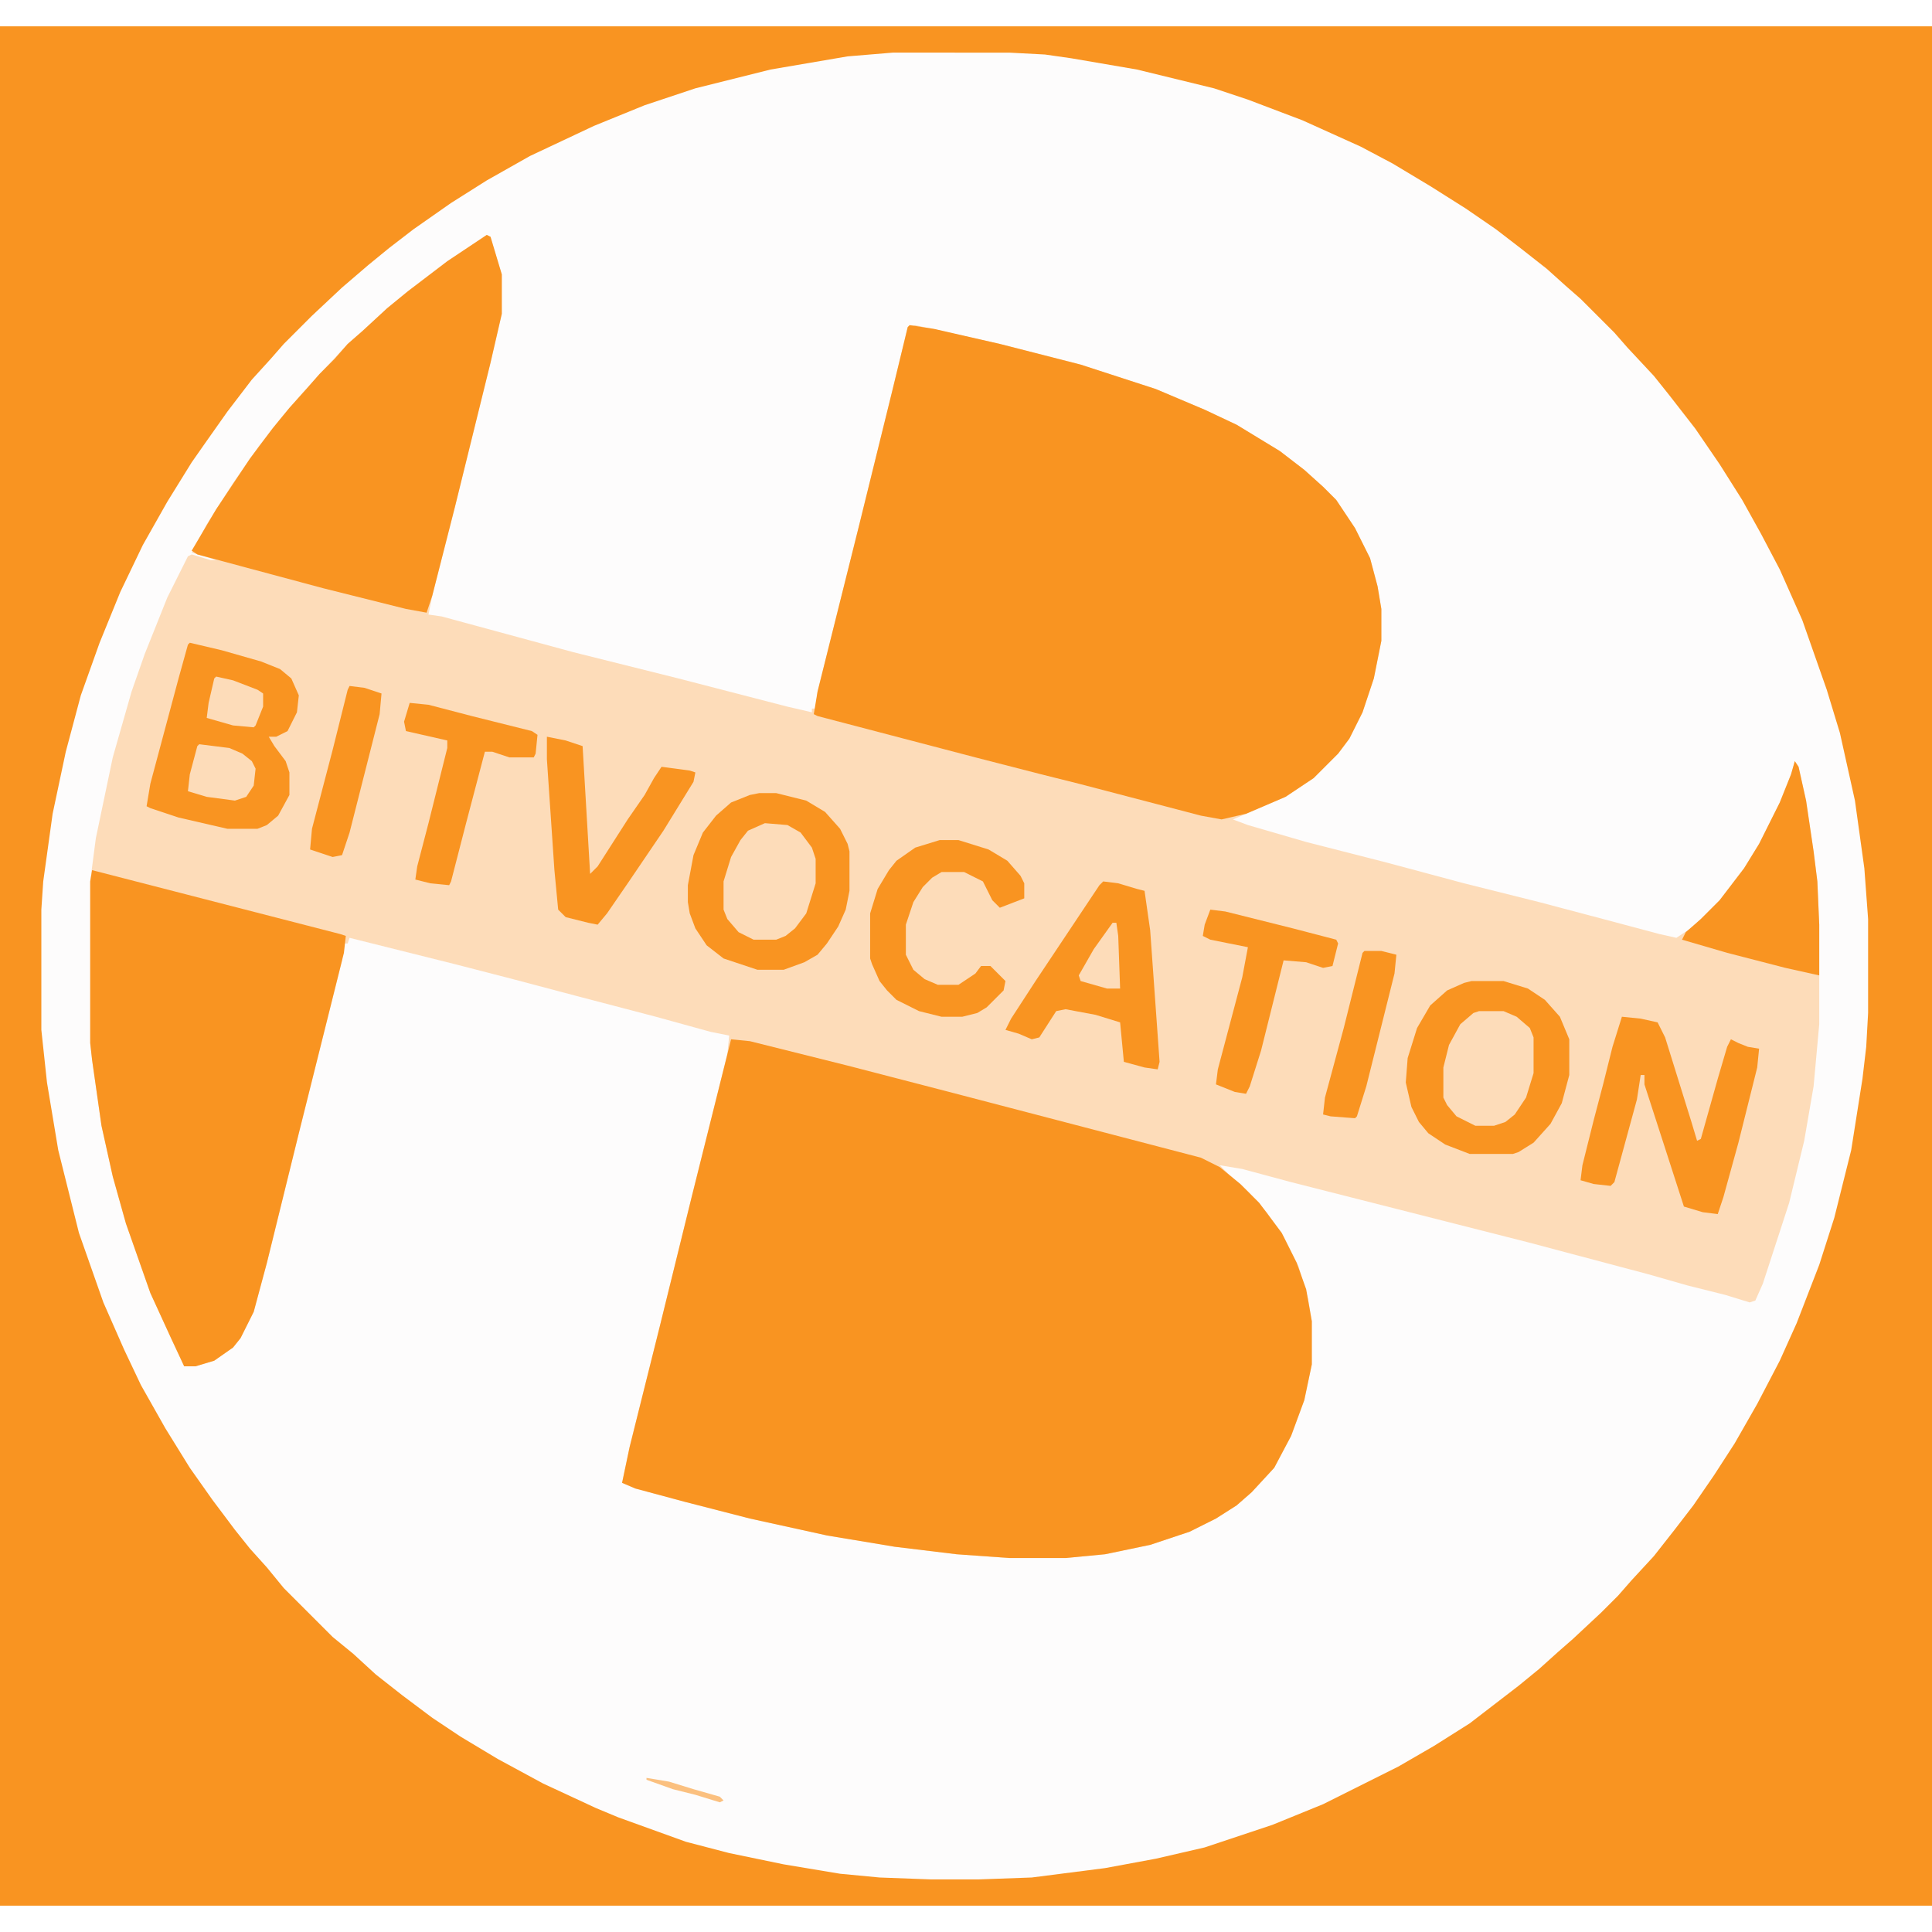 <?xml version="1.0" encoding="UTF-8"?>
<svg version="1.1" viewBox="0 0 1028 1000" width="1280" height="1280" xmlns="http://www.w3.org/2000/svg">
<path transform="translate(0)" d="m0 0h1028v1e3h-1028z" fill="#FDFCFC"/>
<path transform="translate(259,111)" d="m0 0 2 1 6 20v21l-6 26-19 77-12 47-2 10 7 1 70 19 56 14 58 15 13 3v-2h2l1-9 22-88 18-73 8-33 4-1 45 10 43 11 40 13 26 11 17 8 23 14 13 10 10 9 7 7 10 15 8 16 4 15 2 12v17l-4 20-6 18-7 14-6 8-13 13-15 10-28 12 8 3 31 9 43 11 41 11 40 10 34 9 30 8 9 2 9-6 14-14 13-17 8-13 11-22 6-15 2-7 2 3 4 18 4 27 2 16 1 23v53l-3 33-5 29-8 33-14 43-4 9-3 1-13-4-20-5-21-6-64-17-126-32-26-7-12-2 5 5 10 9 10 11 9 13 8 16 5 17 2 12v23l-4 19-7 19-9 17-12 13-8 7-11 7-14 7-21 7-24 5-21 2h-30l-28-2-33-4-36-6-41-9-35-9-26-7-7-3 4-19 16-64 17-69 19-76 1-10-10-2-29-8-42-11-34-9-31-8-56-14-1 3h-2l-1 9-23 92-17 69-7 26-7 14-4 5-10 7-10 3h-6l-7-15-11-24-13-37-7-25-6-27-5-35-1-9v-86l3-23 9-43 10-35 7-20 12-30 11-22 2-1 10 3h3l-13-4 8-15 14-22 14-20 11-14 12-14 11-12 13-14 8-7 13-12 11-9 21-16z" fill="#FDDCB9"/>
<path transform="translate(0)" d="m0 0h1028v1e3h-1028zm475 14-24 2-41 7-40 10-27 9-27 11-34 16-23 13-19 12-20 14-13 10-11 9-14 12-16 15-15 15-7 8-10 11-13 17-12 17-7 10-13 21-13 23-12 25-11 27-10 28-8 30-7 33-5 36-1 15v64l3 28 6 36 11 44 13 37 11 25 9 19 13 23 13 21 12 17 12 16 8 10 9 10 9 11 26 26 11 9 12 11 14 11 16 12 15 10 20 12 24 13 28 13 12 5 36 13 23 6 29 6 30 5 21 2 27 1h26l28-1 39-5 27-5 26-6 36-12 27-11 40-20 19-11 19-12 26-20 11-9 10-9 8-7 15-14 9-9 7-8 12-13 11-14 10-13 11-16 11-17 12-21 12-23 9-20 12-31 8-25 9-36 6-38 2-17 1-18v-50l-2-27-5-36-8-36-7-23-13-37-12-27-10-19-10-18-12-19-13-19-14-18-8-10-14-15-7-8-18-18-8-7-10-9-14-11-13-10-16-11-19-12-20-12-17-9-31-14-29-11-18-6-41-10-35-6-14-2-19-1z" fill="#F99421"/>
<path transform="translate(389,539)" d="m0 0 10 1 52 13 54 14 134 35 10 5 11 9 10 10 12 16 8 16 5 14 3 17v23l-4 19-7 19-9 17-12 13-8 7-11 7-14 7-21 7-24 5-21 2h-30l-28-2-33-4-36-6-41-9-35-9-26-7-7-3 4-19 16-64 17-69 16-64z" fill="#F99421"/>
<path transform="translate(484,159)" d="m0 0 13 2 35 8 43 11 40 13 26 11 17 8 23 14 13 10 10 9 7 7 10 15 8 16 4 15 2 12v17l-4 20-6 18-7 14-6 8-13 13-15 10-21 9-13 3-11-2-65-17-20-5-35-9-84-22-2-1 2-12 22-88 18-73 8-33z" fill="#F99421"/>
<path transform="translate(49,449)" d="m0 0 132 34 3 1-1 9-24 96-17 69-7 26-7 14-4 5-10 7-10 3h-6l-7-15-11-24-13-37-7-25-6-27-5-35-1-9v-86z" fill="#F99421"/>
<path transform="translate(259,111)" d="m0 0 2 1 6 20v21l-6 26-19 77-12 47-3 9-11-2-44-11-41-11-26-7-3-2 13-22 18-27 12-16 9-11 9-10 7-8 8-8 7-8 8-7 13-12 11-9 21-16z" fill="#F99421"/>
<path transform="translate(404,408)" d="m0 0h9l16 4 10 6 8 9 4 8 1 4v21l-2 10-4 9-6 9-5 6-7 4-11 4h-14l-18-6-9-7-6-9-3-8-1-6v-9l3-16 5-12 7-9 8-7 10-4z" fill="#F99421"/>
<path transform="translate(783,508)" d="m0 0h17l13 4 9 6 8 9 5 12v19l-4 15-6 11-9 10-8 5-3 1h-23l-13-5-9-6-5-6-4-8-3-13 1-13 5-16 7-12 9-8 9-4z" fill="#F99421"/>
<path transform="translate(101,328)" d="m0 0 17 4 21 6 10 4 6 5 4 9-1 9-5 10-6 3h-4l3 5 6 8 2 6v12l-6 11-6 5-5 2h-16l-26-6-15-5-2-1 2-12 15-56 5-18z" fill="#F99421"/>
<path transform="translate(863,527)" d="m0 0 10 1 9 2 4 8 14 45 3 10 2-1 9-32 5-17 2-4 4 2 5 2 6 1-1 10-10 40-8 29-3 9-8-1-10-3-10-31-11-34v-5h-2l-2 13-12 44-2 2-9-1-7-2 1-8 6-24 5-19 5-20z" fill="#F99421"/>
<path transform="translate(587,455)" d="m0 0 8 1 10 3 4 1 3 21 5 70-1 4-7-1-11-3-2-21-13-4-16-3-5 1-9 14-4 1-7-3-7-2 3-6 13-20 34-51z" fill="#F99421"/>
<path transform="translate(955,391)" d="m0 0 2 3 4 18 4 27 2 16 1 23v27l-18-4-31-8-24-7 2-4 8-7 10-10 13-17 8-13 11-22 6-15z" fill="#F99421"/>
<path transform="translate(500,433)" d="m0 0h10l16 5 10 6 7 8 2 4v8l-13 5-4-4-5-10-10-5h-12l-5 3-5 5-5 8-4 12v16l4 8 6 5 7 3h11l9-6 3-4h5l8 8-1 5-9 9-5 3-8 2h-11l-12-3-12-6-5-5-4-5-4-9-1-3v-24l4-13 6-10 4-5 10-7z" fill="#F99421"/>
<path transform="translate(291,378)" d="m0 0 10 2 9 3 4 68 4-4 16-25 9-13 5-9 4-6 15 2 3 1-1 5-16 26-19 28-11 16-5 6-5-1-12-3-4-4-2-21-4-59z" fill="#F99421"/>
<path transform="translate(218,360)" d="m0 0 10 1 23 6 32 8 3 2-1 10-1 2h-13l-9-3h-4l-10 38-8 31-1 2-10-1-8-2 1-7 6-23 10-40v-4l-22-5-1-5z" fill="#F99421"/>
<path transform="translate(644,470)" d="m0 0 8 1 36 9 23 6 1 2-3 12-5 1-9-3-12-1-12 48-6 19-2 4-6-1-10-4 1-8 13-49 3-16-20-4-4-2 1-6z" fill="#F99421"/>
<path transform="translate(407,424)" d="m0 0 12 1 7 4 6 8 2 6v13l-5 16-6 8-5 4-5 2h-12l-8-4-6-7-2-5v-15l4-13 5-9 4-5z" fill="#FDDCB9"/>
<path transform="translate(787,524)" d="m0 0h13l7 3 7 6 2 5v19l-4 13-6 9-5 4-6 2h-10l-10-5-5-6-2-4v-16l3-12 6-11 7-6z" fill="#FDDCB9"/>
<path transform="translate(186,351)" d="m0 0 8 1 9 3-1 11-16 63-4 12-5 1-12-4 1-11 11-42 8-32z" fill="#F99421"/>
<path transform="translate(726,492)" d="m0 0h9l8 2-1 10-15 60-5 16-1 1-13-1-4-1 1-9 10-37 10-40z" fill="#F99421"/>
<path transform="translate(106,382)" d="m0 0 16 2 7 3 5 4 2 4-1 9-4 6-6 2-15-2-10-3 1-9 4-15z" fill="#FDDCB9"/>
<path transform="translate(115,346)" d="m0 0 9 2 13 5 3 2v7l-4 10-1 1-11-1-14-4 1-8 3-13z" fill="#FDDCB9"/>
<path transform="translate(592,477)" d="m0 0h2l1 7 1 28h-7l-14-4-1-3 8-14z" fill="#FDDCB9"/>
<path transform="translate(344,932)" d="m0 0 12 2 13 4 14 4 2 2-2 1-13-4-12-3-14-5z" fill="#FBC07F"/>
</svg>
